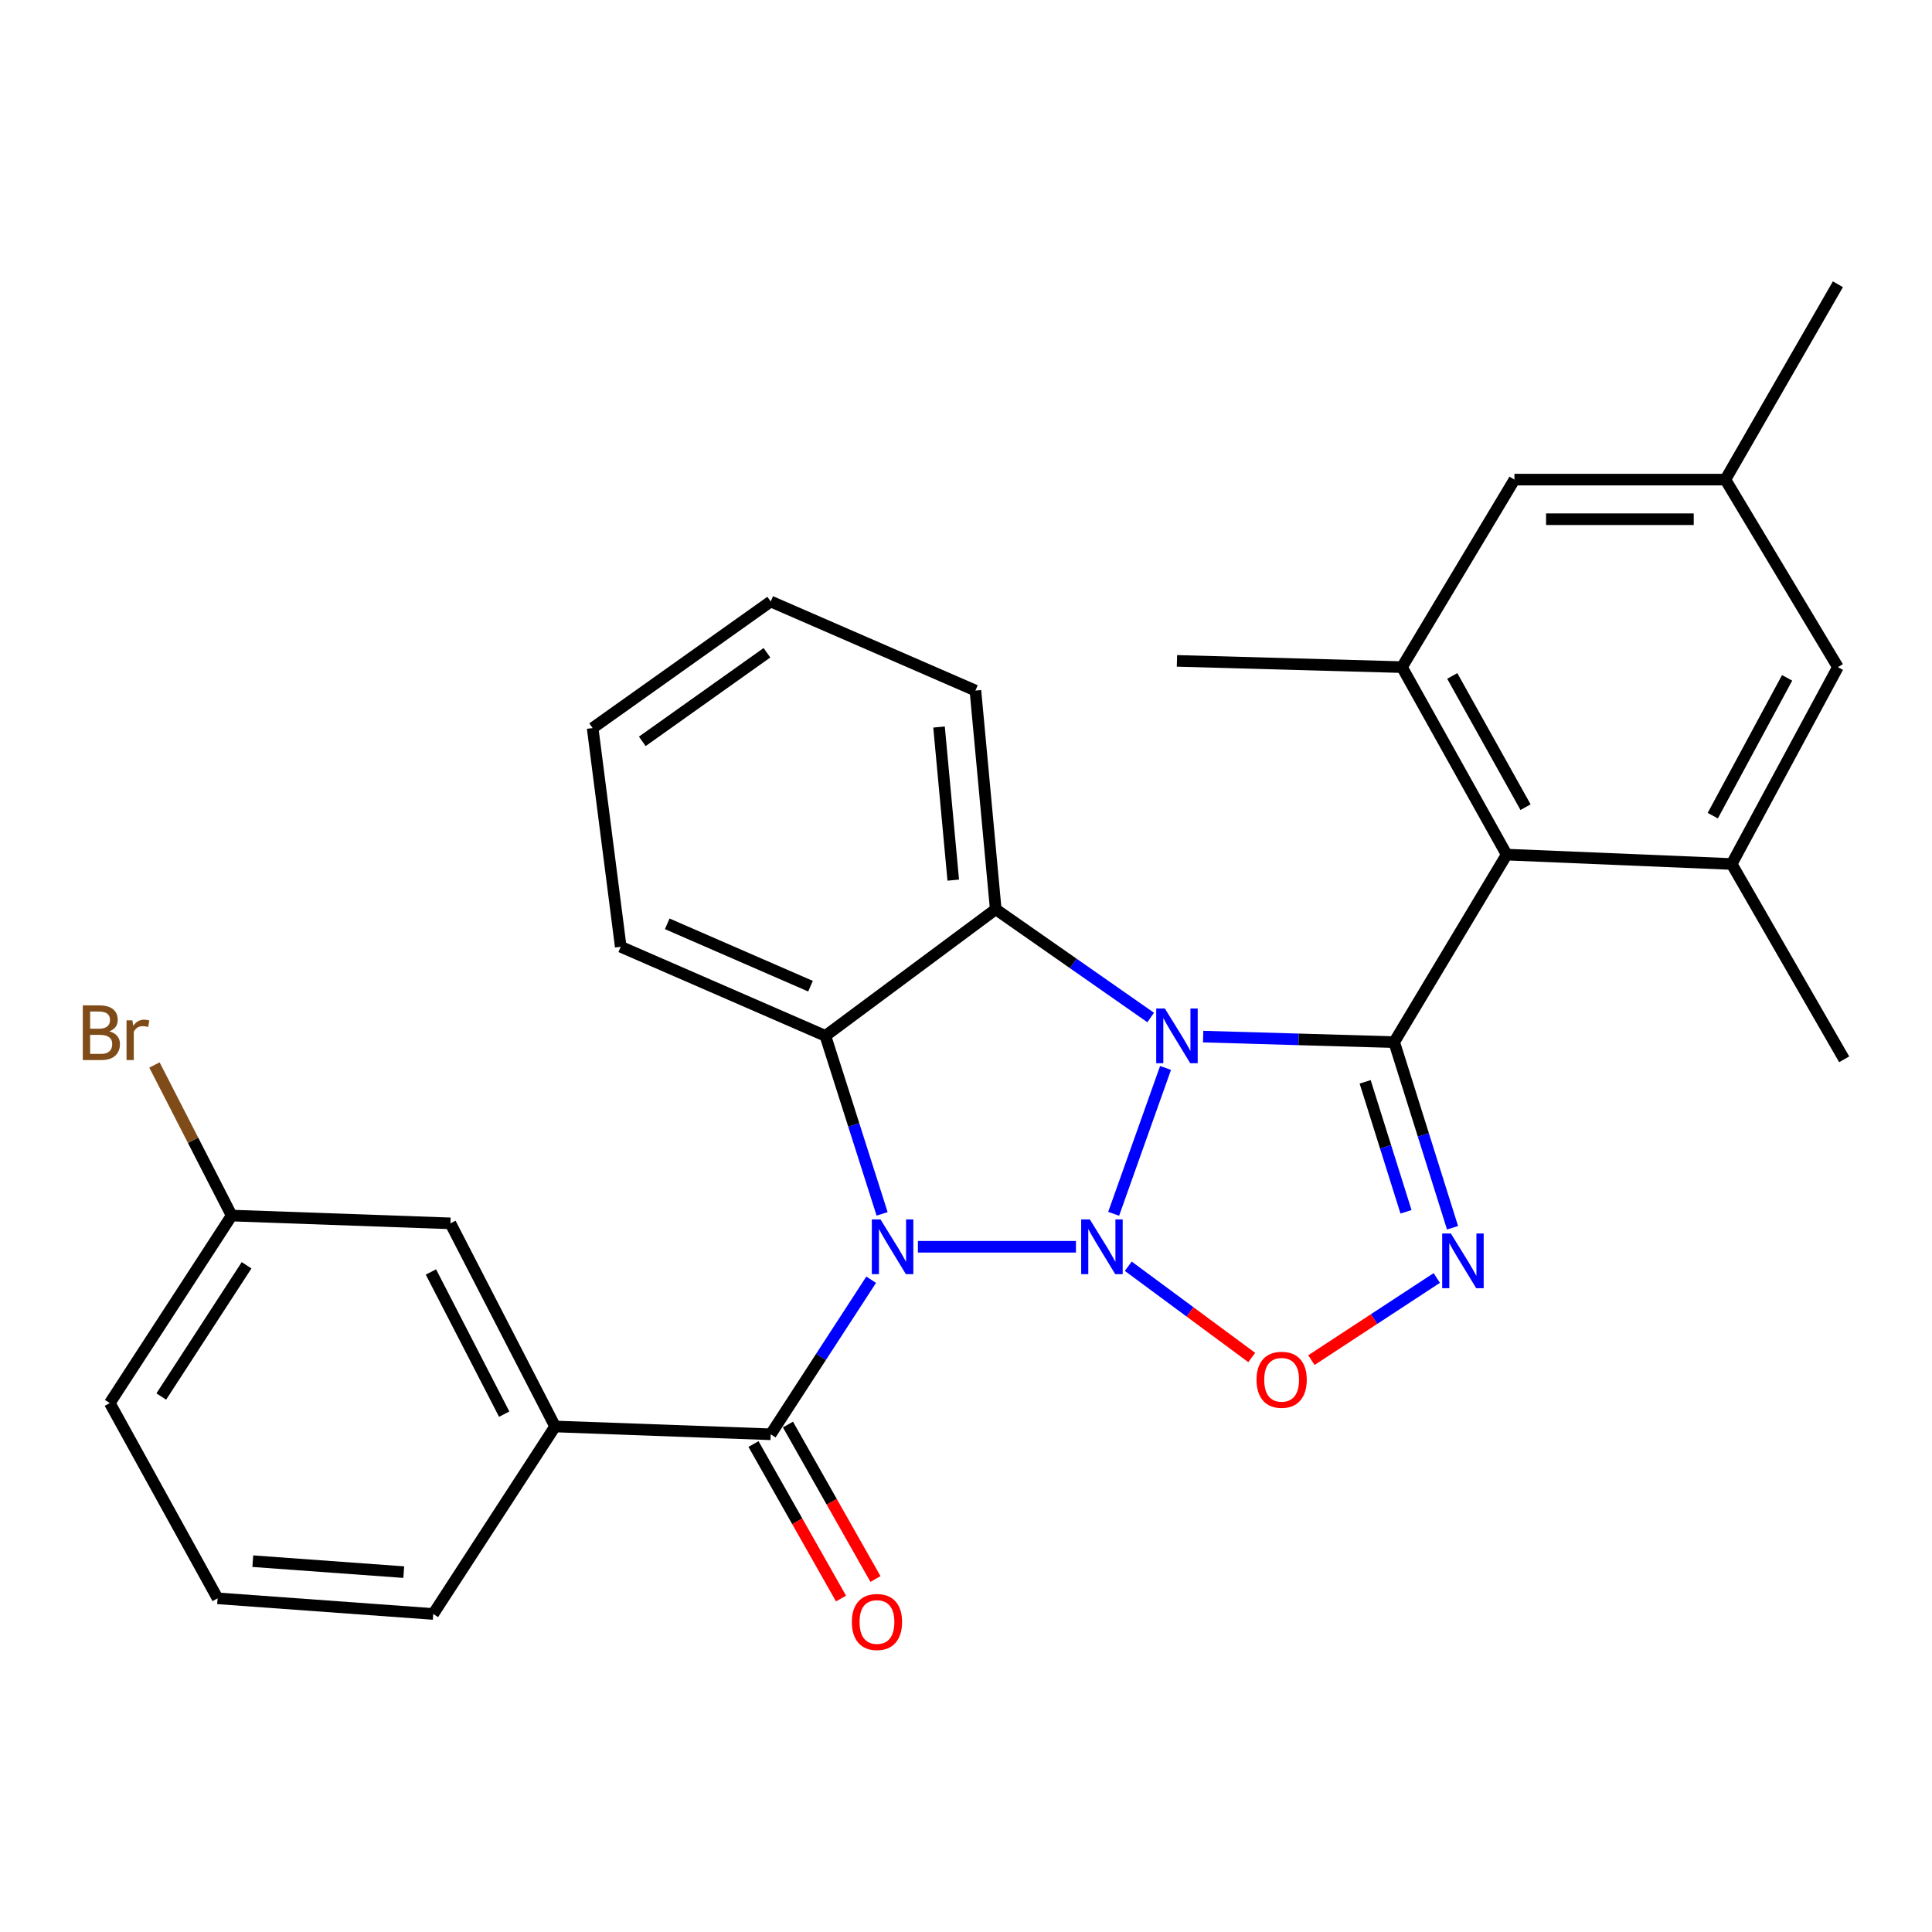 <?xml version='1.0' encoding='iso-8859-1'?>
<svg version='1.1' baseProfile='full'
              xmlns='http://www.w3.org/2000/svg'
                      xmlns:rdkit='http://www.rdkit.org/xml'
                      xmlns:xlink='http://www.w3.org/1999/xlink'
                  xml:space='preserve'
width='1000px' height='1000px' viewBox='0 0 1000 1000'>
<!-- END OF HEADER -->
<rect style='opacity:1.0;fill:#FFFFFF;stroke:none' width='1000' height='1000' x='0' y='0'> </rect>
<path class='bond-0' d='M 576.426,628.267 L 603.285,552.762' style='fill:none;fill-rule:evenodd;stroke:#0000FF;stroke-width:6px;stroke-linecap:butt;stroke-linejoin:miter;stroke-opacity:1' />
<path class='bond-1' d='M 556.909,645.324 L 475.114,645.324' style='fill:none;fill-rule:evenodd;stroke:#0000FF;stroke-width:6px;stroke-linecap:butt;stroke-linejoin:miter;stroke-opacity:1' />
<path class='bond-6' d='M 583.99,655.401 L 615.949,679.026' style='fill:none;fill-rule:evenodd;stroke:#0000FF;stroke-width:6px;stroke-linecap:butt;stroke-linejoin:miter;stroke-opacity:1' />
<path class='bond-6' d='M 615.949,679.026 L 647.908,702.65' style='fill:none;fill-rule:evenodd;stroke:#FF0000;stroke-width:6px;stroke-linecap:butt;stroke-linejoin:miter;stroke-opacity:1' />
<path class='bond-2' d='M 622.744,536.549 L 672.185,537.976' style='fill:none;fill-rule:evenodd;stroke:#0000FF;stroke-width:6px;stroke-linecap:butt;stroke-linejoin:miter;stroke-opacity:1' />
<path class='bond-2' d='M 672.185,537.976 L 721.626,539.403' style='fill:none;fill-rule:evenodd;stroke:#000000;stroke-width:6px;stroke-linecap:butt;stroke-linejoin:miter;stroke-opacity:1' />
<path class='bond-4' d='M 595.591,526.659 L 555.49,498.651' style='fill:none;fill-rule:evenodd;stroke:#0000FF;stroke-width:6px;stroke-linecap:butt;stroke-linejoin:miter;stroke-opacity:1' />
<path class='bond-4' d='M 555.49,498.651 L 515.388,470.642' style='fill:none;fill-rule:evenodd;stroke:#000000;stroke-width:6px;stroke-linecap:butt;stroke-linejoin:miter;stroke-opacity:1' />
<path class='bond-5' d='M 456.577,628.299 L 441.9,582.229' style='fill:none;fill-rule:evenodd;stroke:#0000FF;stroke-width:6px;stroke-linecap:butt;stroke-linejoin:miter;stroke-opacity:1' />
<path class='bond-5' d='M 441.9,582.229 L 427.222,536.158' style='fill:none;fill-rule:evenodd;stroke:#000000;stroke-width:6px;stroke-linecap:butt;stroke-linejoin:miter;stroke-opacity:1' />
<path class='bond-7' d='M 450.918,662.378 L 424.92,702.381' style='fill:none;fill-rule:evenodd;stroke:#0000FF;stroke-width:6px;stroke-linecap:butt;stroke-linejoin:miter;stroke-opacity:1' />
<path class='bond-7' d='M 424.92,702.381 L 398.923,742.384' style='fill:none;fill-rule:evenodd;stroke:#000000;stroke-width:6px;stroke-linecap:butt;stroke-linejoin:miter;stroke-opacity:1' />
<path class='bond-8' d='M 721.626,539.403 L 779.853,442.343' style='fill:none;fill-rule:evenodd;stroke:#000000;stroke-width:6px;stroke-linecap:butt;stroke-linejoin:miter;stroke-opacity:1' />
<path class='bond-29' d='M 721.626,539.403 L 736.728,587.444' style='fill:none;fill-rule:evenodd;stroke:#000000;stroke-width:6px;stroke-linecap:butt;stroke-linejoin:miter;stroke-opacity:1' />
<path class='bond-29' d='M 736.728,587.444 L 751.829,635.485' style='fill:none;fill-rule:evenodd;stroke:#0000FF;stroke-width:6px;stroke-linecap:butt;stroke-linejoin:miter;stroke-opacity:1' />
<path class='bond-29' d='M 706.601,559.963 L 717.173,593.592' style='fill:none;fill-rule:evenodd;stroke:#000000;stroke-width:6px;stroke-linecap:butt;stroke-linejoin:miter;stroke-opacity:1' />
<path class='bond-29' d='M 717.173,593.592 L 727.744,627.22' style='fill:none;fill-rule:evenodd;stroke:#0000FF;stroke-width:6px;stroke-linecap:butt;stroke-linejoin:miter;stroke-opacity:1' />
<path class='bond-3' d='M 743.669,661.485 L 711.222,682.741' style='fill:none;fill-rule:evenodd;stroke:#0000FF;stroke-width:6px;stroke-linecap:butt;stroke-linejoin:miter;stroke-opacity:1' />
<path class='bond-3' d='M 711.222,682.741 L 678.776,703.996' style='fill:none;fill-rule:evenodd;stroke:#FF0000;stroke-width:6px;stroke-linecap:butt;stroke-linejoin:miter;stroke-opacity:1' />
<path class='bond-17' d='M 515.388,470.642 L 504.877,357.434' style='fill:none;fill-rule:evenodd;stroke:#000000;stroke-width:6px;stroke-linecap:butt;stroke-linejoin:miter;stroke-opacity:1' />
<path class='bond-17' d='M 493.401,455.556 L 486.043,376.31' style='fill:none;fill-rule:evenodd;stroke:#000000;stroke-width:6px;stroke-linecap:butt;stroke-linejoin:miter;stroke-opacity:1' />
<path class='bond-30' d='M 515.388,470.642 L 427.222,536.158' style='fill:none;fill-rule:evenodd;stroke:#000000;stroke-width:6px;stroke-linecap:butt;stroke-linejoin:miter;stroke-opacity:1' />
<path class='bond-18' d='M 427.222,536.158 L 321.29,490.048' style='fill:none;fill-rule:evenodd;stroke:#000000;stroke-width:6px;stroke-linecap:butt;stroke-linejoin:miter;stroke-opacity:1' />
<path class='bond-18' d='M 419.513,510.446 L 345.361,478.169' style='fill:none;fill-rule:evenodd;stroke:#000000;stroke-width:6px;stroke-linecap:butt;stroke-linejoin:miter;stroke-opacity:1' />
<path class='bond-11' d='M 398.923,742.384 L 287.32,738.341' style='fill:none;fill-rule:evenodd;stroke:#000000;stroke-width:6px;stroke-linecap:butt;stroke-linejoin:miter;stroke-opacity:1' />
<path class='bond-14' d='M 390.005,747.436 L 412.655,787.417' style='fill:none;fill-rule:evenodd;stroke:#000000;stroke-width:6px;stroke-linecap:butt;stroke-linejoin:miter;stroke-opacity:1' />
<path class='bond-14' d='M 412.655,787.417 L 435.305,827.399' style='fill:none;fill-rule:evenodd;stroke:#FF0000;stroke-width:6px;stroke-linecap:butt;stroke-linejoin:miter;stroke-opacity:1' />
<path class='bond-14' d='M 407.84,737.332 L 430.49,777.313' style='fill:none;fill-rule:evenodd;stroke:#000000;stroke-width:6px;stroke-linecap:butt;stroke-linejoin:miter;stroke-opacity:1' />
<path class='bond-14' d='M 430.49,777.313 L 453.14,817.295' style='fill:none;fill-rule:evenodd;stroke:#FF0000;stroke-width:6px;stroke-linecap:butt;stroke-linejoin:miter;stroke-opacity:1' />
<path class='bond-9' d='M 779.853,442.343 L 725.657,345.306' style='fill:none;fill-rule:evenodd;stroke:#000000;stroke-width:6px;stroke-linecap:butt;stroke-linejoin:miter;stroke-opacity:1' />
<path class='bond-9' d='M 789.62,417.792 L 751.683,349.866' style='fill:none;fill-rule:evenodd;stroke:#000000;stroke-width:6px;stroke-linecap:butt;stroke-linejoin:miter;stroke-opacity:1' />
<path class='bond-10' d='M 779.853,442.343 L 896.318,447.206' style='fill:none;fill-rule:evenodd;stroke:#000000;stroke-width:6px;stroke-linecap:butt;stroke-linejoin:miter;stroke-opacity:1' />
<path class='bond-13' d='M 725.657,345.306 L 783.873,248.245' style='fill:none;fill-rule:evenodd;stroke:#000000;stroke-width:6px;stroke-linecap:butt;stroke-linejoin:miter;stroke-opacity:1' />
<path class='bond-21' d='M 725.657,345.306 L 609.192,342.071' style='fill:none;fill-rule:evenodd;stroke:#000000;stroke-width:6px;stroke-linecap:butt;stroke-linejoin:miter;stroke-opacity:1' />
<path class='bond-12' d='M 896.318,447.206 L 951.3,345.306' style='fill:none;fill-rule:evenodd;stroke:#000000;stroke-width:6px;stroke-linecap:butt;stroke-linejoin:miter;stroke-opacity:1' />
<path class='bond-12' d='M 886.526,422.187 L 925.013,350.857' style='fill:none;fill-rule:evenodd;stroke:#000000;stroke-width:6px;stroke-linecap:butt;stroke-linejoin:miter;stroke-opacity:1' />
<path class='bond-22' d='M 896.318,447.206 L 954.545,548.298' style='fill:none;fill-rule:evenodd;stroke:#000000;stroke-width:6px;stroke-linecap:butt;stroke-linejoin:miter;stroke-opacity:1' />
<path class='bond-15' d='M 287.32,738.341 L 233.135,633.207' style='fill:none;fill-rule:evenodd;stroke:#000000;stroke-width:6px;stroke-linecap:butt;stroke-linejoin:miter;stroke-opacity:1' />
<path class='bond-15' d='M 260.971,731.962 L 223.042,658.368' style='fill:none;fill-rule:evenodd;stroke:#000000;stroke-width:6px;stroke-linecap:butt;stroke-linejoin:miter;stroke-opacity:1' />
<path class='bond-23' d='M 287.32,738.341 L 224.241,835.39' style='fill:none;fill-rule:evenodd;stroke:#000000;stroke-width:6px;stroke-linecap:butt;stroke-linejoin:miter;stroke-opacity:1' />
<path class='bond-16' d='M 951.3,345.306 L 893.05,248.245' style='fill:none;fill-rule:evenodd;stroke:#000000;stroke-width:6px;stroke-linecap:butt;stroke-linejoin:miter;stroke-opacity:1' />
<path class='bond-33' d='M 783.873,248.245 L 893.05,248.245' style='fill:none;fill-rule:evenodd;stroke:#000000;stroke-width:6px;stroke-linecap:butt;stroke-linejoin:miter;stroke-opacity:1' />
<path class='bond-33' d='M 800.249,268.744 L 876.673,268.744' style='fill:none;fill-rule:evenodd;stroke:#000000;stroke-width:6px;stroke-linecap:butt;stroke-linejoin:miter;stroke-opacity:1' />
<path class='bond-19' d='M 233.135,633.207 L 119.904,629.175' style='fill:none;fill-rule:evenodd;stroke:#000000;stroke-width:6px;stroke-linecap:butt;stroke-linejoin:miter;stroke-opacity:1' />
<path class='bond-25' d='M 893.05,248.245 L 951.3,147.131' style='fill:none;fill-rule:evenodd;stroke:#000000;stroke-width:6px;stroke-linecap:butt;stroke-linejoin:miter;stroke-opacity:1' />
<path class='bond-27' d='M 504.877,357.434 L 398.923,311.335' style='fill:none;fill-rule:evenodd;stroke:#000000;stroke-width:6px;stroke-linecap:butt;stroke-linejoin:miter;stroke-opacity:1' />
<path class='bond-28' d='M 321.29,490.048 L 306.748,376.839' style='fill:none;fill-rule:evenodd;stroke:#000000;stroke-width:6px;stroke-linecap:butt;stroke-linejoin:miter;stroke-opacity:1' />
<path class='bond-20' d='M 119.904,629.175 L 99.927,590.206' style='fill:none;fill-rule:evenodd;stroke:#000000;stroke-width:6px;stroke-linecap:butt;stroke-linejoin:miter;stroke-opacity:1' />
<path class='bond-20' d='M 99.927,590.206 L 79.95,551.236' style='fill:none;fill-rule:evenodd;stroke:#7F4C19;stroke-width:6px;stroke-linecap:butt;stroke-linejoin:miter;stroke-opacity:1' />
<path class='bond-32' d='M 119.904,629.175 L 56.826,726.224' style='fill:none;fill-rule:evenodd;stroke:#000000;stroke-width:6px;stroke-linecap:butt;stroke-linejoin:miter;stroke-opacity:1' />
<path class='bond-32' d='M 127.629,654.904 L 83.475,722.838' style='fill:none;fill-rule:evenodd;stroke:#000000;stroke-width:6px;stroke-linecap:butt;stroke-linejoin:miter;stroke-opacity:1' />
<path class='bond-24' d='M 224.241,835.39 L 112.627,827.293' style='fill:none;fill-rule:evenodd;stroke:#000000;stroke-width:6px;stroke-linecap:butt;stroke-linejoin:miter;stroke-opacity:1' />
<path class='bond-24' d='M 208.982,813.731 L 130.852,808.063' style='fill:none;fill-rule:evenodd;stroke:#000000;stroke-width:6px;stroke-linecap:butt;stroke-linejoin:miter;stroke-opacity:1' />
<path class='bond-26' d='M 112.627,827.293 L 56.826,726.224' style='fill:none;fill-rule:evenodd;stroke:#000000;stroke-width:6px;stroke-linecap:butt;stroke-linejoin:miter;stroke-opacity:1' />
<path class='bond-31' d='M 398.923,311.335 L 306.748,376.839' style='fill:none;fill-rule:evenodd;stroke:#000000;stroke-width:6px;stroke-linecap:butt;stroke-linejoin:miter;stroke-opacity:1' />
<path class='bond-31' d='M 396.971,337.87 L 332.448,383.722' style='fill:none;fill-rule:evenodd;stroke:#000000;stroke-width:6px;stroke-linecap:butt;stroke-linejoin:miter;stroke-opacity:1' />
<path  class='atom-0' d='M 564.098 631.164
L 573.378 646.164
Q 574.298 647.644, 575.778 650.324
Q 577.258 653.004, 577.338 653.164
L 577.338 631.164
L 581.098 631.164
L 581.098 659.484
L 577.218 659.484
L 567.258 643.084
Q 566.098 641.164, 564.858 638.964
Q 563.658 636.764, 563.298 636.084
L 563.298 659.484
L 559.618 659.484
L 559.618 631.164
L 564.098 631.164
' fill='#0000FF'/>
<path  class='atom-1' d='M 602.932 521.998
L 612.212 536.998
Q 613.132 538.478, 614.612 541.158
Q 616.092 543.838, 616.172 543.998
L 616.172 521.998
L 619.932 521.998
L 619.932 550.318
L 616.052 550.318
L 606.092 533.918
Q 604.932 531.998, 603.692 529.798
Q 602.492 527.598, 602.132 526.918
L 602.132 550.318
L 598.452 550.318
L 598.452 521.998
L 602.932 521.998
' fill='#0000FF'/>
<path  class='atom-2' d='M 455.741 631.164
L 465.021 646.164
Q 465.941 647.644, 467.421 650.324
Q 468.901 653.004, 468.981 653.164
L 468.981 631.164
L 472.741 631.164
L 472.741 659.484
L 468.861 659.484
L 458.901 643.084
Q 457.741 641.164, 456.501 638.964
Q 455.301 636.764, 454.941 636.084
L 454.941 659.484
L 451.261 659.484
L 451.261 631.164
L 455.741 631.164
' fill='#0000FF'/>
<path  class='atom-4' d='M 750.953 638.452
L 760.233 653.452
Q 761.153 654.932, 762.633 657.612
Q 764.113 660.292, 764.193 660.452
L 764.193 638.452
L 767.953 638.452
L 767.953 666.772
L 764.073 666.772
L 754.113 650.372
Q 752.953 648.452, 751.713 646.252
Q 750.513 644.052, 750.153 643.372
L 750.153 666.772
L 746.473 666.772
L 746.473 638.452
L 750.953 638.452
' fill='#0000FF'/>
<path  class='atom-7' d='M 650.376 714.165
Q 650.376 707.365, 653.736 703.565
Q 657.096 699.765, 663.376 699.765
Q 669.656 699.765, 673.016 703.565
Q 676.376 707.365, 676.376 714.165
Q 676.376 721.045, 672.976 724.965
Q 669.576 728.845, 663.376 728.845
Q 657.136 728.845, 653.736 724.965
Q 650.376 721.085, 650.376 714.165
M 663.376 725.645
Q 667.696 725.645, 670.016 722.765
Q 672.376 719.845, 672.376 714.165
Q 672.376 708.605, 670.016 705.805
Q 667.696 702.965, 663.376 702.965
Q 659.056 702.965, 656.696 705.765
Q 654.376 708.565, 654.376 714.165
Q 654.376 719.885, 656.696 722.765
Q 659.056 725.645, 663.376 725.645
' fill='#FF0000'/>
<path  class='atom-15' d='M 440.916 839.536
Q 440.916 832.736, 444.276 828.936
Q 447.636 825.136, 453.916 825.136
Q 460.196 825.136, 463.556 828.936
Q 466.916 832.736, 466.916 839.536
Q 466.916 846.416, 463.516 850.336
Q 460.116 854.216, 453.916 854.216
Q 447.676 854.216, 444.276 850.336
Q 440.916 846.456, 440.916 839.536
M 453.916 851.016
Q 458.236 851.016, 460.556 848.136
Q 462.916 845.216, 462.916 839.536
Q 462.916 833.976, 460.556 831.176
Q 458.236 828.336, 453.916 828.336
Q 449.596 828.336, 447.236 831.136
Q 444.916 833.936, 444.916 839.536
Q 444.916 845.256, 447.236 848.136
Q 449.596 851.016, 453.916 851.016
' fill='#FF0000'/>
<path  class='atom-21' d='M 56.611 533.821
Q 59.331 534.581, 60.691 536.261
Q 62.091 537.901, 62.091 540.341
Q 62.091 544.261, 59.571 546.501
Q 57.091 548.701, 52.371 548.701
L 42.851 548.701
L 42.851 520.381
L 51.211 520.381
Q 56.051 520.381, 58.491 522.341
Q 60.931 524.301, 60.931 527.901
Q 60.931 532.181, 56.611 533.821
M 46.651 523.581
L 46.651 532.461
L 51.211 532.461
Q 54.011 532.461, 55.451 531.341
Q 56.931 530.181, 56.931 527.901
Q 56.931 523.581, 51.211 523.581
L 46.651 523.581
M 52.371 545.501
Q 55.131 545.501, 56.611 544.181
Q 58.091 542.861, 58.091 540.341
Q 58.091 538.021, 56.451 536.861
Q 54.851 535.661, 51.771 535.661
L 46.651 535.661
L 46.651 545.501
L 52.371 545.501
' fill='#7F4C19'/>
<path  class='atom-21' d='M 68.531 528.141
L 68.971 530.981
Q 71.131 527.781, 74.651 527.781
Q 75.771 527.781, 77.291 528.181
L 76.691 531.541
Q 74.971 531.141, 74.011 531.141
Q 72.331 531.141, 71.211 531.821
Q 70.131 532.461, 69.251 534.021
L 69.251 548.701
L 65.491 548.701
L 65.491 528.141
L 68.531 528.141
' fill='#7F4C19'/>
</svg>
